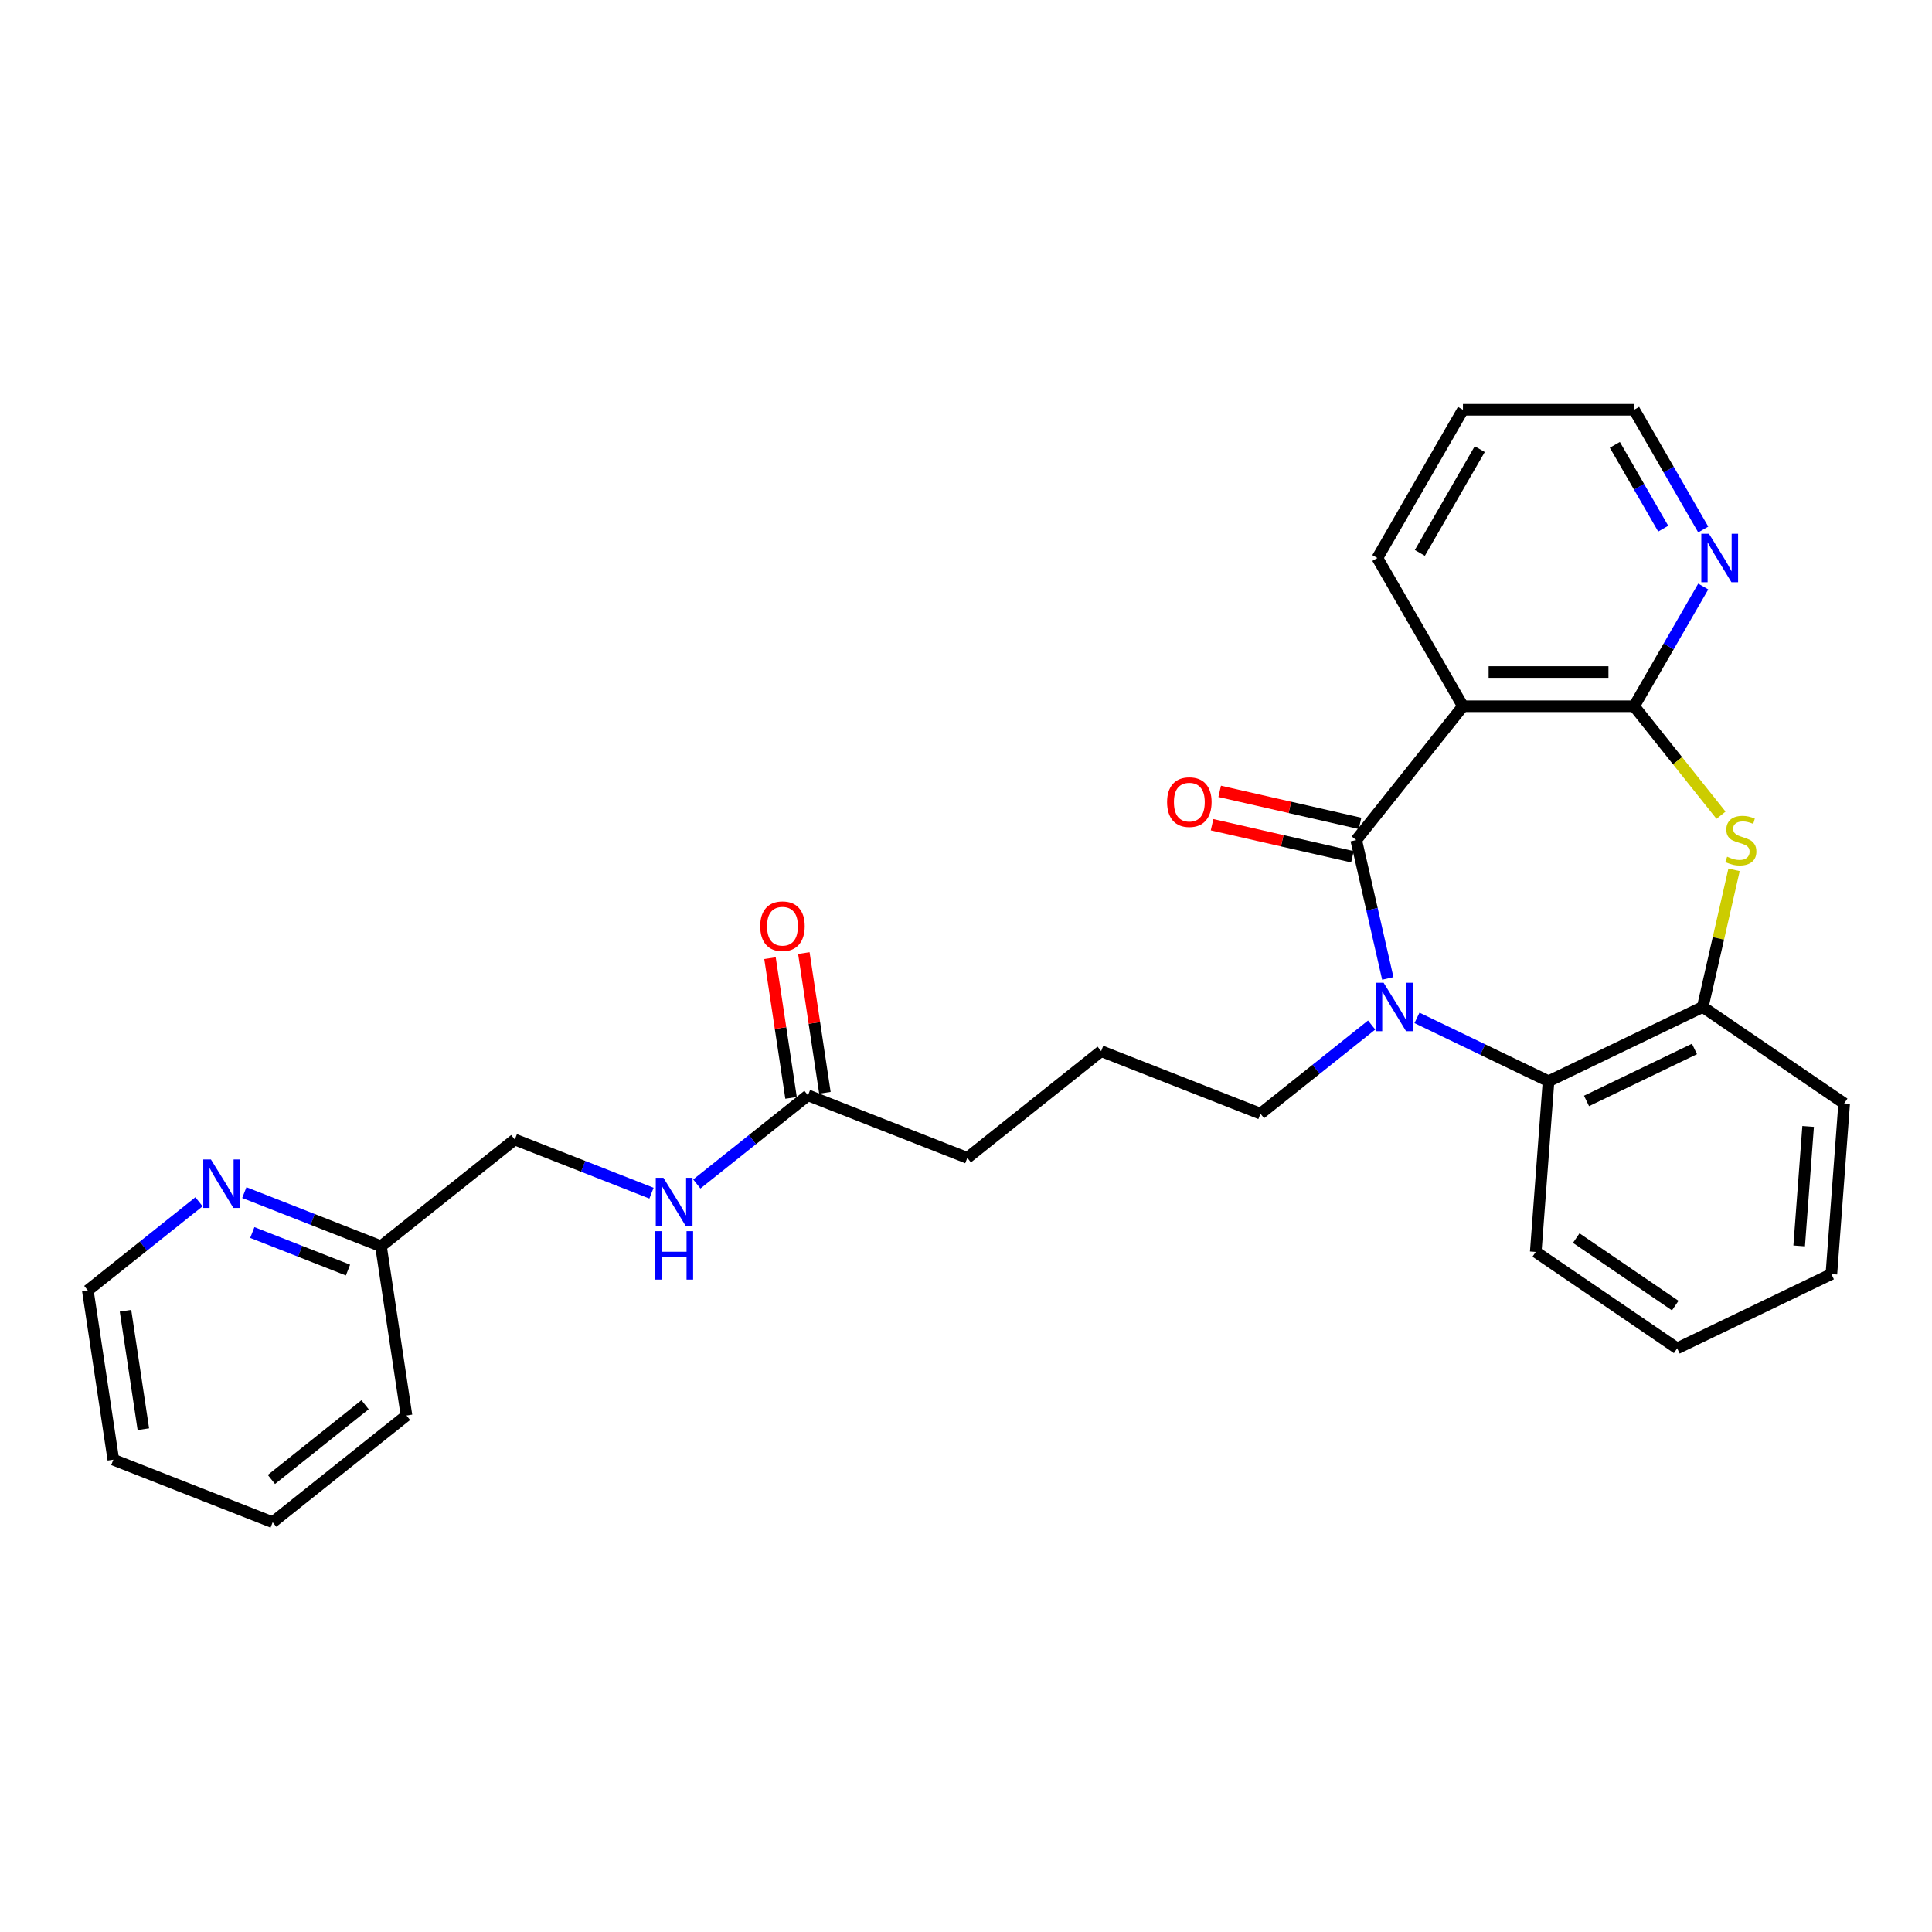 <?xml version='1.0' encoding='iso-8859-1'?>
<svg version='1.1' baseProfile='full'
              xmlns='http://www.w3.org/2000/svg'
                      xmlns:rdkit='http://www.rdkit.org/xml'
                      xmlns:xlink='http://www.w3.org/1999/xlink'
                  xml:space='preserve'
width='1000px' height='1000px' viewBox='0 0 1000 1000'>
<!-- END OF HEADER -->
<rect style='opacity:1.0;fill:#FFFFFF;stroke:none' width='1000' height='1000' x='0' y='0'> </rect>
<path class='bond-0' d='M 701.979,434.823 L 710.152,470.631' style='fill:none;fill-rule:evenodd;stroke:#000000;stroke-width:6px;stroke-linecap:butt;stroke-linejoin:miter;stroke-opacity:1' />
<path class='bond-0' d='M 710.152,470.631 L 718.325,506.439' style='fill:none;fill-rule:evenodd;stroke:#0000FF;stroke-width:6px;stroke-linecap:butt;stroke-linejoin:miter;stroke-opacity:1' />
<path class='bond-1' d='M 701.979,434.823 L 757.219,365.554' style='fill:none;fill-rule:evenodd;stroke:#000000;stroke-width:6px;stroke-linecap:butt;stroke-linejoin:miter;stroke-opacity:1' />
<path class='bond-7' d='M 703.95,426.185 L 667.628,417.895' style='fill:none;fill-rule:evenodd;stroke:#000000;stroke-width:6px;stroke-linecap:butt;stroke-linejoin:miter;stroke-opacity:1' />
<path class='bond-7' d='M 667.628,417.895 L 631.306,409.604' style='fill:none;fill-rule:evenodd;stroke:#FF0000;stroke-width:6px;stroke-linecap:butt;stroke-linejoin:miter;stroke-opacity:1' />
<path class='bond-7' d='M 700.007,443.46 L 663.685,435.17' style='fill:none;fill-rule:evenodd;stroke:#000000;stroke-width:6px;stroke-linecap:butt;stroke-linejoin:miter;stroke-opacity:1' />
<path class='bond-7' d='M 663.685,435.17 L 627.363,426.88' style='fill:none;fill-rule:evenodd;stroke:#FF0000;stroke-width:6px;stroke-linecap:butt;stroke-linejoin:miter;stroke-opacity:1' />
<path class='bond-4' d='M 733.424,526.849 L 767.471,543.245' style='fill:none;fill-rule:evenodd;stroke:#0000FF;stroke-width:6px;stroke-linecap:butt;stroke-linejoin:miter;stroke-opacity:1' />
<path class='bond-4' d='M 767.471,543.245 L 801.518,559.641' style='fill:none;fill-rule:evenodd;stroke:#000000;stroke-width:6px;stroke-linecap:butt;stroke-linejoin:miter;stroke-opacity:1' />
<path class='bond-12' d='M 709.963,530.554 L 681.194,553.497' style='fill:none;fill-rule:evenodd;stroke:#0000FF;stroke-width:6px;stroke-linecap:butt;stroke-linejoin:miter;stroke-opacity:1' />
<path class='bond-12' d='M 681.194,553.497 L 652.425,576.44' style='fill:none;fill-rule:evenodd;stroke:#000000;stroke-width:6px;stroke-linecap:butt;stroke-linejoin:miter;stroke-opacity:1' />
<path class='bond-2' d='M 757.219,365.554 L 845.817,365.554' style='fill:none;fill-rule:evenodd;stroke:#000000;stroke-width:6px;stroke-linecap:butt;stroke-linejoin:miter;stroke-opacity:1' />
<path class='bond-2' d='M 770.509,347.834 L 832.527,347.834' style='fill:none;fill-rule:evenodd;stroke:#000000;stroke-width:6px;stroke-linecap:butt;stroke-linejoin:miter;stroke-opacity:1' />
<path class='bond-15' d='M 757.219,365.554 L 712.92,288.825' style='fill:none;fill-rule:evenodd;stroke:#000000;stroke-width:6px;stroke-linecap:butt;stroke-linejoin:miter;stroke-opacity:1' />
<path class='bond-3' d='M 845.817,365.554 L 868.307,393.756' style='fill:none;fill-rule:evenodd;stroke:#000000;stroke-width:6px;stroke-linecap:butt;stroke-linejoin:miter;stroke-opacity:1' />
<path class='bond-3' d='M 868.307,393.756 L 890.797,421.957' style='fill:none;fill-rule:evenodd;stroke:#CCCC00;stroke-width:6px;stroke-linecap:butt;stroke-linejoin:miter;stroke-opacity:1' />
<path class='bond-6' d='M 845.817,365.554 L 863.706,334.57' style='fill:none;fill-rule:evenodd;stroke:#000000;stroke-width:6px;stroke-linecap:butt;stroke-linejoin:miter;stroke-opacity:1' />
<path class='bond-6' d='M 863.706,334.57 L 881.594,303.586' style='fill:none;fill-rule:evenodd;stroke:#0000FF;stroke-width:6px;stroke-linecap:butt;stroke-linejoin:miter;stroke-opacity:1' />
<path class='bond-28' d='M 897.543,450.221 L 889.442,485.71' style='fill:none;fill-rule:evenodd;stroke:#CCCC00;stroke-width:6px;stroke-linecap:butt;stroke-linejoin:miter;stroke-opacity:1' />
<path class='bond-28' d='M 889.442,485.71 L 881.342,521.199' style='fill:none;fill-rule:evenodd;stroke:#000000;stroke-width:6px;stroke-linecap:butt;stroke-linejoin:miter;stroke-opacity:1' />
<path class='bond-5' d='M 801.518,559.641 L 881.342,521.199' style='fill:none;fill-rule:evenodd;stroke:#000000;stroke-width:6px;stroke-linecap:butt;stroke-linejoin:miter;stroke-opacity:1' />
<path class='bond-5' d='M 821.18,569.839 L 877.057,542.931' style='fill:none;fill-rule:evenodd;stroke:#000000;stroke-width:6px;stroke-linecap:butt;stroke-linejoin:miter;stroke-opacity:1' />
<path class='bond-16' d='M 801.518,559.641 L 794.897,647.991' style='fill:none;fill-rule:evenodd;stroke:#000000;stroke-width:6px;stroke-linecap:butt;stroke-linejoin:miter;stroke-opacity:1' />
<path class='bond-17' d='M 881.342,521.199 L 954.545,571.109' style='fill:none;fill-rule:evenodd;stroke:#000000;stroke-width:6px;stroke-linecap:butt;stroke-linejoin:miter;stroke-opacity:1' />
<path class='bond-29' d='M 881.594,274.065 L 863.706,243.081' style='fill:none;fill-rule:evenodd;stroke:#0000FF;stroke-width:6px;stroke-linecap:butt;stroke-linejoin:miter;stroke-opacity:1' />
<path class='bond-29' d='M 863.706,243.081 L 845.817,212.097' style='fill:none;fill-rule:evenodd;stroke:#000000;stroke-width:6px;stroke-linecap:butt;stroke-linejoin:miter;stroke-opacity:1' />
<path class='bond-29' d='M 860.882,273.63 L 848.36,251.941' style='fill:none;fill-rule:evenodd;stroke:#0000FF;stroke-width:6px;stroke-linecap:butt;stroke-linejoin:miter;stroke-opacity:1' />
<path class='bond-29' d='M 848.36,251.941 L 835.838,230.252' style='fill:none;fill-rule:evenodd;stroke:#000000;stroke-width:6px;stroke-linecap:butt;stroke-linejoin:miter;stroke-opacity:1' />
<path class='bond-8' d='M 418.209,566.943 L 500.682,599.311' style='fill:none;fill-rule:evenodd;stroke:#000000;stroke-width:6px;stroke-linecap:butt;stroke-linejoin:miter;stroke-opacity:1' />
<path class='bond-9' d='M 418.209,566.943 L 389.439,589.885' style='fill:none;fill-rule:evenodd;stroke:#000000;stroke-width:6px;stroke-linecap:butt;stroke-linejoin:miter;stroke-opacity:1' />
<path class='bond-9' d='M 389.439,589.885 L 360.67,612.828' style='fill:none;fill-rule:evenodd;stroke:#0000FF;stroke-width:6px;stroke-linecap:butt;stroke-linejoin:miter;stroke-opacity:1' />
<path class='bond-11' d='M 426.969,565.622 L 421.519,529.464' style='fill:none;fill-rule:evenodd;stroke:#000000;stroke-width:6px;stroke-linecap:butt;stroke-linejoin:miter;stroke-opacity:1' />
<path class='bond-11' d='M 421.519,529.464 L 416.069,493.305' style='fill:none;fill-rule:evenodd;stroke:#FF0000;stroke-width:6px;stroke-linecap:butt;stroke-linejoin:miter;stroke-opacity:1' />
<path class='bond-11' d='M 409.448,568.263 L 403.998,532.105' style='fill:none;fill-rule:evenodd;stroke:#000000;stroke-width:6px;stroke-linecap:butt;stroke-linejoin:miter;stroke-opacity:1' />
<path class='bond-11' d='M 403.998,532.105 L 398.548,495.946' style='fill:none;fill-rule:evenodd;stroke:#FF0000;stroke-width:6px;stroke-linecap:butt;stroke-linejoin:miter;stroke-opacity:1' />
<path class='bond-14' d='M 337.209,617.579 L 301.838,603.696' style='fill:none;fill-rule:evenodd;stroke:#0000FF;stroke-width:6px;stroke-linecap:butt;stroke-linejoin:miter;stroke-opacity:1' />
<path class='bond-14' d='M 301.838,603.696 L 266.466,589.814' style='fill:none;fill-rule:evenodd;stroke:#000000;stroke-width:6px;stroke-linecap:butt;stroke-linejoin:miter;stroke-opacity:1' />
<path class='bond-10' d='M 126.454,617.289 L 161.825,631.172' style='fill:none;fill-rule:evenodd;stroke:#0000FF;stroke-width:6px;stroke-linecap:butt;stroke-linejoin:miter;stroke-opacity:1' />
<path class='bond-10' d='M 161.825,631.172 L 197.197,645.054' style='fill:none;fill-rule:evenodd;stroke:#000000;stroke-width:6px;stroke-linecap:butt;stroke-linejoin:miter;stroke-opacity:1' />
<path class='bond-10' d='M 130.592,637.949 L 155.352,647.666' style='fill:none;fill-rule:evenodd;stroke:#0000FF;stroke-width:6px;stroke-linecap:butt;stroke-linejoin:miter;stroke-opacity:1' />
<path class='bond-10' d='M 155.352,647.666 L 180.112,657.384' style='fill:none;fill-rule:evenodd;stroke:#000000;stroke-width:6px;stroke-linecap:butt;stroke-linejoin:miter;stroke-opacity:1' />
<path class='bond-21' d='M 102.993,622.04 L 74.224,644.983' style='fill:none;fill-rule:evenodd;stroke:#0000FF;stroke-width:6px;stroke-linecap:butt;stroke-linejoin:miter;stroke-opacity:1' />
<path class='bond-21' d='M 74.224,644.983 L 45.455,667.926' style='fill:none;fill-rule:evenodd;stroke:#000000;stroke-width:6px;stroke-linecap:butt;stroke-linejoin:miter;stroke-opacity:1' />
<path class='bond-18' d='M 652.425,576.44 L 569.951,544.071' style='fill:none;fill-rule:evenodd;stroke:#000000;stroke-width:6px;stroke-linecap:butt;stroke-linejoin:miter;stroke-opacity:1' />
<path class='bond-13' d='M 197.197,645.054 L 266.466,589.814' style='fill:none;fill-rule:evenodd;stroke:#000000;stroke-width:6px;stroke-linecap:butt;stroke-linejoin:miter;stroke-opacity:1' />
<path class='bond-22' d='M 197.197,645.054 L 210.402,732.663' style='fill:none;fill-rule:evenodd;stroke:#000000;stroke-width:6px;stroke-linecap:butt;stroke-linejoin:miter;stroke-opacity:1' />
<path class='bond-23' d='M 712.92,288.825 L 757.219,212.097' style='fill:none;fill-rule:evenodd;stroke:#000000;stroke-width:6px;stroke-linecap:butt;stroke-linejoin:miter;stroke-opacity:1' />
<path class='bond-23' d='M 734.91,286.176 L 765.92,232.466' style='fill:none;fill-rule:evenodd;stroke:#000000;stroke-width:6px;stroke-linecap:butt;stroke-linejoin:miter;stroke-opacity:1' />
<path class='bond-24' d='M 794.897,647.991 L 868.1,697.9' style='fill:none;fill-rule:evenodd;stroke:#000000;stroke-width:6px;stroke-linecap:butt;stroke-linejoin:miter;stroke-opacity:1' />
<path class='bond-24' d='M 815.859,640.837 L 867.102,675.773' style='fill:none;fill-rule:evenodd;stroke:#000000;stroke-width:6px;stroke-linecap:butt;stroke-linejoin:miter;stroke-opacity:1' />
<path class='bond-30' d='M 954.545,571.109 L 947.925,659.459' style='fill:none;fill-rule:evenodd;stroke:#000000;stroke-width:6px;stroke-linecap:butt;stroke-linejoin:miter;stroke-opacity:1' />
<path class='bond-30' d='M 935.882,583.037 L 931.248,644.882' style='fill:none;fill-rule:evenodd;stroke:#000000;stroke-width:6px;stroke-linecap:butt;stroke-linejoin:miter;stroke-opacity:1' />
<path class='bond-19' d='M 569.951,544.071 L 500.682,599.311' style='fill:none;fill-rule:evenodd;stroke:#000000;stroke-width:6px;stroke-linecap:butt;stroke-linejoin:miter;stroke-opacity:1' />
<path class='bond-20' d='M 845.817,212.097 L 757.219,212.097' style='fill:none;fill-rule:evenodd;stroke:#000000;stroke-width:6px;stroke-linecap:butt;stroke-linejoin:miter;stroke-opacity:1' />
<path class='bond-31' d='M 45.455,667.926 L 58.659,755.534' style='fill:none;fill-rule:evenodd;stroke:#000000;stroke-width:6px;stroke-linecap:butt;stroke-linejoin:miter;stroke-opacity:1' />
<path class='bond-31' d='M 64.957,678.426 L 74.2,739.752' style='fill:none;fill-rule:evenodd;stroke:#000000;stroke-width:6px;stroke-linecap:butt;stroke-linejoin:miter;stroke-opacity:1' />
<path class='bond-27' d='M 210.402,732.663 L 141.133,787.903' style='fill:none;fill-rule:evenodd;stroke:#000000;stroke-width:6px;stroke-linecap:butt;stroke-linejoin:miter;stroke-opacity:1' />
<path class='bond-27' d='M 188.964,727.095 L 140.475,765.763' style='fill:none;fill-rule:evenodd;stroke:#000000;stroke-width:6px;stroke-linecap:butt;stroke-linejoin:miter;stroke-opacity:1' />
<path class='bond-25' d='M 868.1,697.9 L 947.925,659.459' style='fill:none;fill-rule:evenodd;stroke:#000000;stroke-width:6px;stroke-linecap:butt;stroke-linejoin:miter;stroke-opacity:1' />
<path class='bond-26' d='M 58.659,755.534 L 141.133,787.903' style='fill:none;fill-rule:evenodd;stroke:#000000;stroke-width:6px;stroke-linecap:butt;stroke-linejoin:miter;stroke-opacity:1' />
<path  class='atom-1' d='M 716.148 508.654
L 724.369 521.944
Q 725.185 523.255, 726.496 525.629
Q 727.807 528.004, 727.878 528.146
L 727.878 508.654
L 731.209 508.654
L 731.209 533.745
L 727.772 533.745
L 718.947 519.215
Q 717.919 517.514, 716.821 515.565
Q 715.758 513.615, 715.439 513.013
L 715.439 533.745
L 712.178 533.745
L 712.178 508.654
L 716.148 508.654
' fill='#0000FF'/>
<path  class='atom-4' d='M 893.969 443.434
Q 894.253 443.541, 895.422 444.037
Q 896.592 444.533, 897.868 444.852
Q 899.179 445.135, 900.455 445.135
Q 902.829 445.135, 904.211 444.001
Q 905.593 442.832, 905.593 440.812
Q 905.593 439.43, 904.885 438.579
Q 904.211 437.729, 903.148 437.268
Q 902.085 436.807, 900.313 436.276
Q 898.08 435.602, 896.734 434.964
Q 895.422 434.326, 894.465 432.98
Q 893.544 431.633, 893.544 429.365
Q 893.544 426.211, 895.67 424.262
Q 897.832 422.313, 902.085 422.313
Q 904.991 422.313, 908.287 423.695
L 907.472 426.424
Q 904.459 425.183, 902.191 425.183
Q 899.746 425.183, 898.399 426.211
Q 897.053 427.203, 897.088 428.94
Q 897.088 430.286, 897.761 431.102
Q 898.47 431.917, 899.462 432.377
Q 900.49 432.838, 902.191 433.37
Q 904.459 434.078, 905.806 434.787
Q 907.153 435.496, 908.11 436.949
Q 909.102 438.367, 909.102 440.812
Q 909.102 444.285, 906.763 446.163
Q 904.459 448.006, 900.596 448.006
Q 898.364 448.006, 896.663 447.51
Q 894.997 447.049, 893.012 446.234
L 893.969 443.434
' fill='#CCCC00'/>
<path  class='atom-7' d='M 884.57 276.28
L 892.792 289.57
Q 893.607 290.881, 894.918 293.255
Q 896.229 295.63, 896.3 295.772
L 896.3 276.28
L 899.632 276.28
L 899.632 301.371
L 896.194 301.371
L 887.37 286.841
Q 886.342 285.14, 885.243 283.191
Q 884.18 281.241, 883.861 280.639
L 883.861 301.371
L 880.601 301.371
L 880.601 276.28
L 884.57 276.28
' fill='#0000FF'/>
<path  class='atom-8' d='M 604.084 415.179
Q 604.084 409.154, 607.061 405.787
Q 610.038 402.42, 615.602 402.42
Q 621.166 402.42, 624.143 405.787
Q 627.12 409.154, 627.12 415.179
Q 627.12 421.274, 624.107 424.747
Q 621.095 428.185, 615.602 428.185
Q 610.073 428.185, 607.061 424.747
Q 604.084 421.31, 604.084 415.179
M 615.602 425.35
Q 619.429 425.35, 621.485 422.798
Q 623.576 420.211, 623.576 415.179
Q 623.576 410.252, 621.485 407.772
Q 619.429 405.256, 615.602 405.256
Q 611.775 405.256, 609.684 407.736
Q 607.628 410.217, 607.628 415.179
Q 607.628 420.246, 609.684 422.798
Q 611.775 425.35, 615.602 425.35
' fill='#FF0000'/>
<path  class='atom-10' d='M 343.393 609.637
L 351.615 622.927
Q 352.43 624.238, 353.742 626.612
Q 355.053 628.987, 355.124 629.129
L 355.124 609.637
L 358.455 609.637
L 358.455 634.728
L 355.018 634.728
L 346.193 620.198
Q 345.165 618.497, 344.067 616.548
Q 343.004 614.599, 342.685 613.996
L 342.685 634.728
L 339.424 634.728
L 339.424 609.637
L 343.393 609.637
' fill='#0000FF'/>
<path  class='atom-10' d='M 339.123 637.237
L 342.525 637.237
L 342.525 647.904
L 355.354 647.904
L 355.354 637.237
L 358.756 637.237
L 358.756 662.328
L 355.354 662.328
L 355.354 650.74
L 342.525 650.74
L 342.525 662.328
L 339.123 662.328
L 339.123 637.237
' fill='#0000FF'/>
<path  class='atom-11' d='M 109.177 600.14
L 117.399 613.43
Q 118.214 614.741, 119.525 617.115
Q 120.837 619.49, 120.908 619.632
L 120.908 600.14
L 124.239 600.14
L 124.239 625.231
L 120.801 625.231
L 111.977 610.701
Q 110.949 609, 109.851 607.051
Q 108.787 605.102, 108.468 604.499
L 108.468 625.231
L 105.208 625.231
L 105.208 600.14
L 109.177 600.14
' fill='#0000FF'/>
<path  class='atom-12' d='M 393.486 479.405
Q 393.486 473.38, 396.463 470.013
Q 399.44 466.647, 405.004 466.647
Q 410.568 466.647, 413.545 470.013
Q 416.521 473.38, 416.521 479.405
Q 416.521 485.5, 413.509 488.973
Q 410.497 492.411, 405.004 492.411
Q 399.475 492.411, 396.463 488.973
Q 393.486 485.536, 393.486 479.405
M 405.004 489.576
Q 408.831 489.576, 410.887 487.024
Q 412.978 484.437, 412.978 479.405
Q 412.978 474.479, 410.887 471.998
Q 408.831 469.482, 405.004 469.482
Q 401.176 469.482, 399.085 471.963
Q 397.03 474.443, 397.03 479.405
Q 397.03 484.473, 399.085 487.024
Q 401.176 489.576, 405.004 489.576
' fill='#FF0000'/>
</svg>
